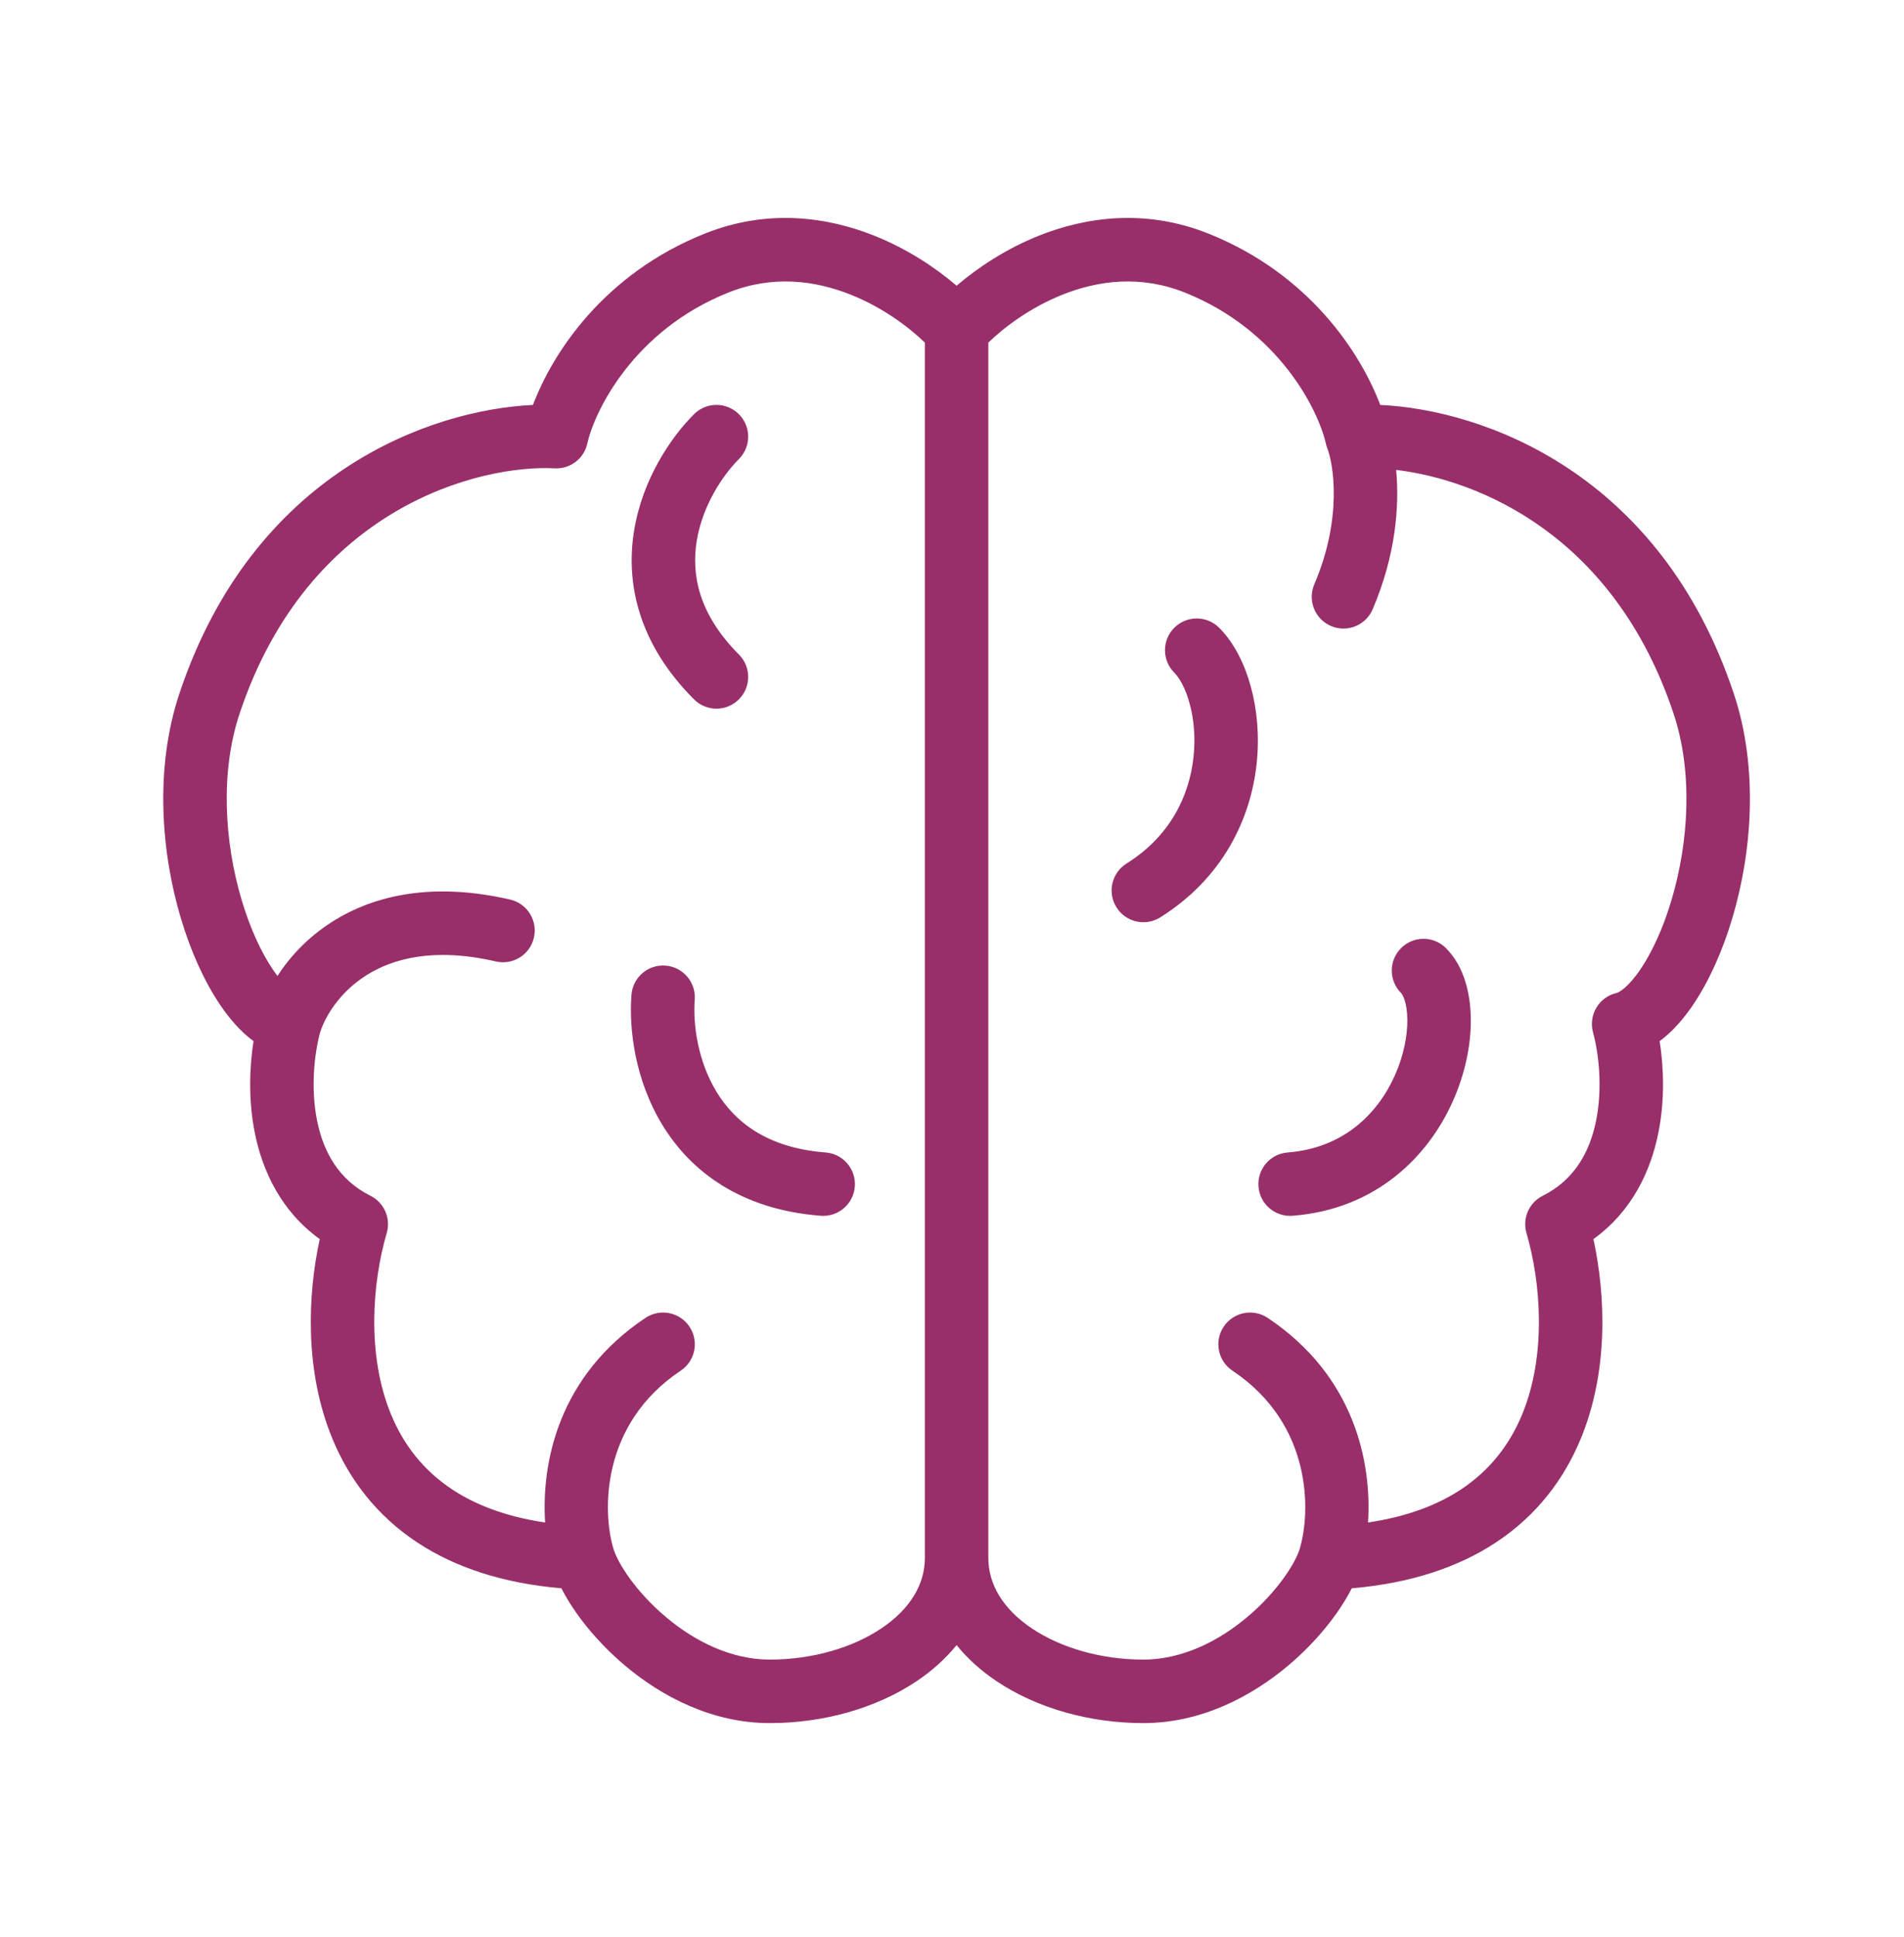 <svg width="60" height="61" viewBox="0 0 60 61" fill="none" xmlns="http://www.w3.org/2000/svg">
<path fill-rule="evenodd" clip-rule="evenodd" d="M27.575 7.433C28.605 7.848 29.485 8.434 30.145 8.999C30.805 8.434 31.684 7.848 32.714 7.433C34.222 6.826 36.107 6.568 38.084 7.359C41.255 8.627 42.874 11.108 43.495 12.754C46.711 12.903 52.31 14.867 54.636 21.845C55.419 24.193 55.212 26.829 54.593 28.91C54.282 29.956 53.854 30.908 53.353 31.648C53.069 32.068 52.717 32.485 52.3 32.792C52.429 33.617 52.466 34.645 52.261 35.672C52.021 36.88 51.43 38.151 50.213 39.027C50.6 40.806 50.694 43.2 49.807 45.331C49.29 46.576 48.436 47.731 47.124 48.592C45.95 49.362 44.456 49.866 42.598 50.025C42.189 50.829 41.474 51.719 40.594 52.459C39.44 53.431 37.854 54.271 36.03 54.271C34.346 54.271 32.674 53.806 31.394 52.944C30.924 52.628 30.497 52.25 30.145 51.815C29.792 52.25 29.365 52.628 28.895 52.944C27.615 53.806 25.943 54.271 24.259 54.271C22.435 54.271 20.849 53.431 19.695 52.459C18.816 51.719 18.1 50.829 17.691 50.025C15.833 49.866 14.339 49.362 13.165 48.592C11.853 47.731 10.999 46.576 10.482 45.331C9.595 43.2 9.689 40.806 10.076 39.027C8.859 38.151 8.268 36.88 8.028 35.672C7.823 34.645 7.86 33.617 7.989 32.792C7.572 32.485 7.22 32.068 6.936 31.648C6.435 30.908 6.007 29.956 5.696 28.91C5.077 26.829 4.87 24.193 5.653 21.845C7.979 14.867 13.579 12.903 16.795 12.754C17.416 11.108 19.034 8.627 22.206 7.359C24.182 6.568 26.067 6.826 27.575 7.433ZM29.145 10.791C28.632 10.294 27.817 9.687 26.828 9.289C25.673 8.824 24.335 8.661 22.948 9.216C19.953 10.414 18.732 12.961 18.508 13.97C18.402 14.447 17.967 14.777 17.48 14.751C15.149 14.629 9.728 15.943 7.55 22.477L7.55 22.477C6.932 24.332 7.075 26.532 7.613 28.34C7.88 29.238 8.231 29.993 8.592 30.527C8.645 30.605 8.696 30.675 8.744 30.738C9.137 30.13 9.704 29.517 10.47 29.031C11.805 28.184 13.661 27.776 16.076 28.333C16.614 28.457 16.949 28.994 16.825 29.533C16.701 30.071 16.164 30.406 15.626 30.282C13.669 29.831 12.372 30.193 11.541 30.72C10.686 31.262 10.236 32.035 10.085 32.526C9.909 33.182 9.785 34.255 9.989 35.282C10.19 36.293 10.683 37.167 11.674 37.662C12.106 37.878 12.322 38.373 12.186 38.837C11.733 40.389 11.546 42.681 12.328 44.563C12.711 45.483 13.323 46.303 14.262 46.92C14.983 47.393 15.932 47.768 17.178 47.953C17.057 46.056 17.605 43.332 20.341 41.508C20.8 41.202 21.421 41.326 21.728 41.786C22.034 42.245 21.91 42.866 21.45 43.172C18.926 44.855 18.982 47.617 19.331 48.779C19.468 49.234 20.035 50.132 20.983 50.929C21.909 51.709 23.055 52.271 24.259 52.271C25.601 52.271 26.872 51.895 27.778 51.285C28.678 50.679 29.145 49.906 29.145 49.067V10.791ZM31.145 49.067C31.145 49.906 31.611 50.679 32.511 51.285C33.417 51.895 34.688 52.271 36.03 52.271C37.234 52.271 38.38 51.709 39.306 50.929C40.254 50.132 40.822 49.234 40.958 48.779C41.307 47.617 41.363 44.855 38.839 43.172C38.379 42.866 38.255 42.245 38.561 41.786C38.868 41.326 39.489 41.202 39.948 41.508C42.684 43.332 43.232 46.056 43.111 47.953C44.357 47.768 45.306 47.393 46.027 46.92C46.966 46.303 47.578 45.483 47.961 44.563C48.743 42.681 48.556 40.389 48.103 38.837C47.968 38.373 48.183 37.878 48.616 37.662C49.606 37.167 50.099 36.293 50.3 35.282C50.505 34.249 50.379 33.168 50.2 32.514C50.129 32.251 50.167 31.971 50.307 31.737C50.446 31.504 50.675 31.337 50.94 31.276C51.017 31.259 51.305 31.106 51.697 30.527C52.058 29.993 52.41 29.238 52.676 28.34C53.214 26.532 53.357 24.332 52.739 22.477C50.876 16.889 46.641 15.118 43.996 14.8C44.105 15.94 43.982 17.495 43.255 19.192C43.038 19.699 42.45 19.934 41.942 19.717C41.435 19.499 41.2 18.911 41.417 18.404C42.324 16.288 42.008 14.574 41.828 14.124C41.804 14.065 41.787 14.004 41.775 13.944C41.536 12.918 40.311 10.404 37.341 9.216C35.954 8.661 34.616 8.824 33.461 9.289C32.472 9.687 31.657 10.294 31.145 10.791V49.067ZM23.284 13.046C23.675 13.436 23.675 14.069 23.284 14.46C22.767 14.977 22.136 15.93 21.956 17.035C21.786 18.078 22.001 19.33 23.284 20.613C23.675 21.003 23.675 21.637 23.284 22.027C22.894 22.418 22.26 22.418 21.87 22.027C20.126 20.283 19.71 18.383 19.982 16.714C20.243 15.107 21.126 13.789 21.87 13.046C22.26 12.655 22.894 12.655 23.284 13.046ZM20.972 30.413C21.523 30.455 21.935 30.936 21.893 31.486C21.835 32.238 21.98 33.405 22.58 34.389C23.147 35.32 24.156 36.155 26.017 36.298C26.568 36.341 26.98 36.821 26.938 37.372C26.895 37.923 26.415 38.335 25.864 38.292C23.353 38.099 21.769 36.903 20.872 35.43C20.007 34.011 19.816 32.404 19.899 31.333C19.941 30.782 20.422 30.37 20.972 30.413ZM37.005 19.772C36.614 20.163 36.614 20.796 37.005 21.186C37.159 21.34 37.354 21.663 37.489 22.16C37.621 22.643 37.677 23.228 37.611 23.841C37.481 25.055 36.883 26.334 35.5 27.198C35.032 27.491 34.889 28.108 35.182 28.576C35.475 29.045 36.092 29.187 36.56 28.895C38.54 27.657 39.414 25.783 39.6 24.054C39.692 23.196 39.617 22.361 39.419 21.636C39.226 20.925 38.896 20.249 38.419 19.772C38.029 19.382 37.395 19.382 37.005 19.772ZM44.152 29.862C43.761 30.252 43.761 30.886 44.152 31.276C44.198 31.323 44.343 31.564 44.349 32.115C44.354 32.625 44.233 33.252 43.956 33.871C43.409 35.095 42.321 36.164 40.578 36.298C40.027 36.341 39.615 36.821 39.658 37.372C39.7 37.923 40.181 38.335 40.731 38.292C43.36 38.09 45.005 36.427 45.782 34.687C46.168 33.824 46.357 32.912 46.349 32.095C46.341 31.319 46.15 30.446 45.566 29.862C45.175 29.471 44.542 29.471 44.152 29.862Z" fill="#982F6A"/>
</svg>

